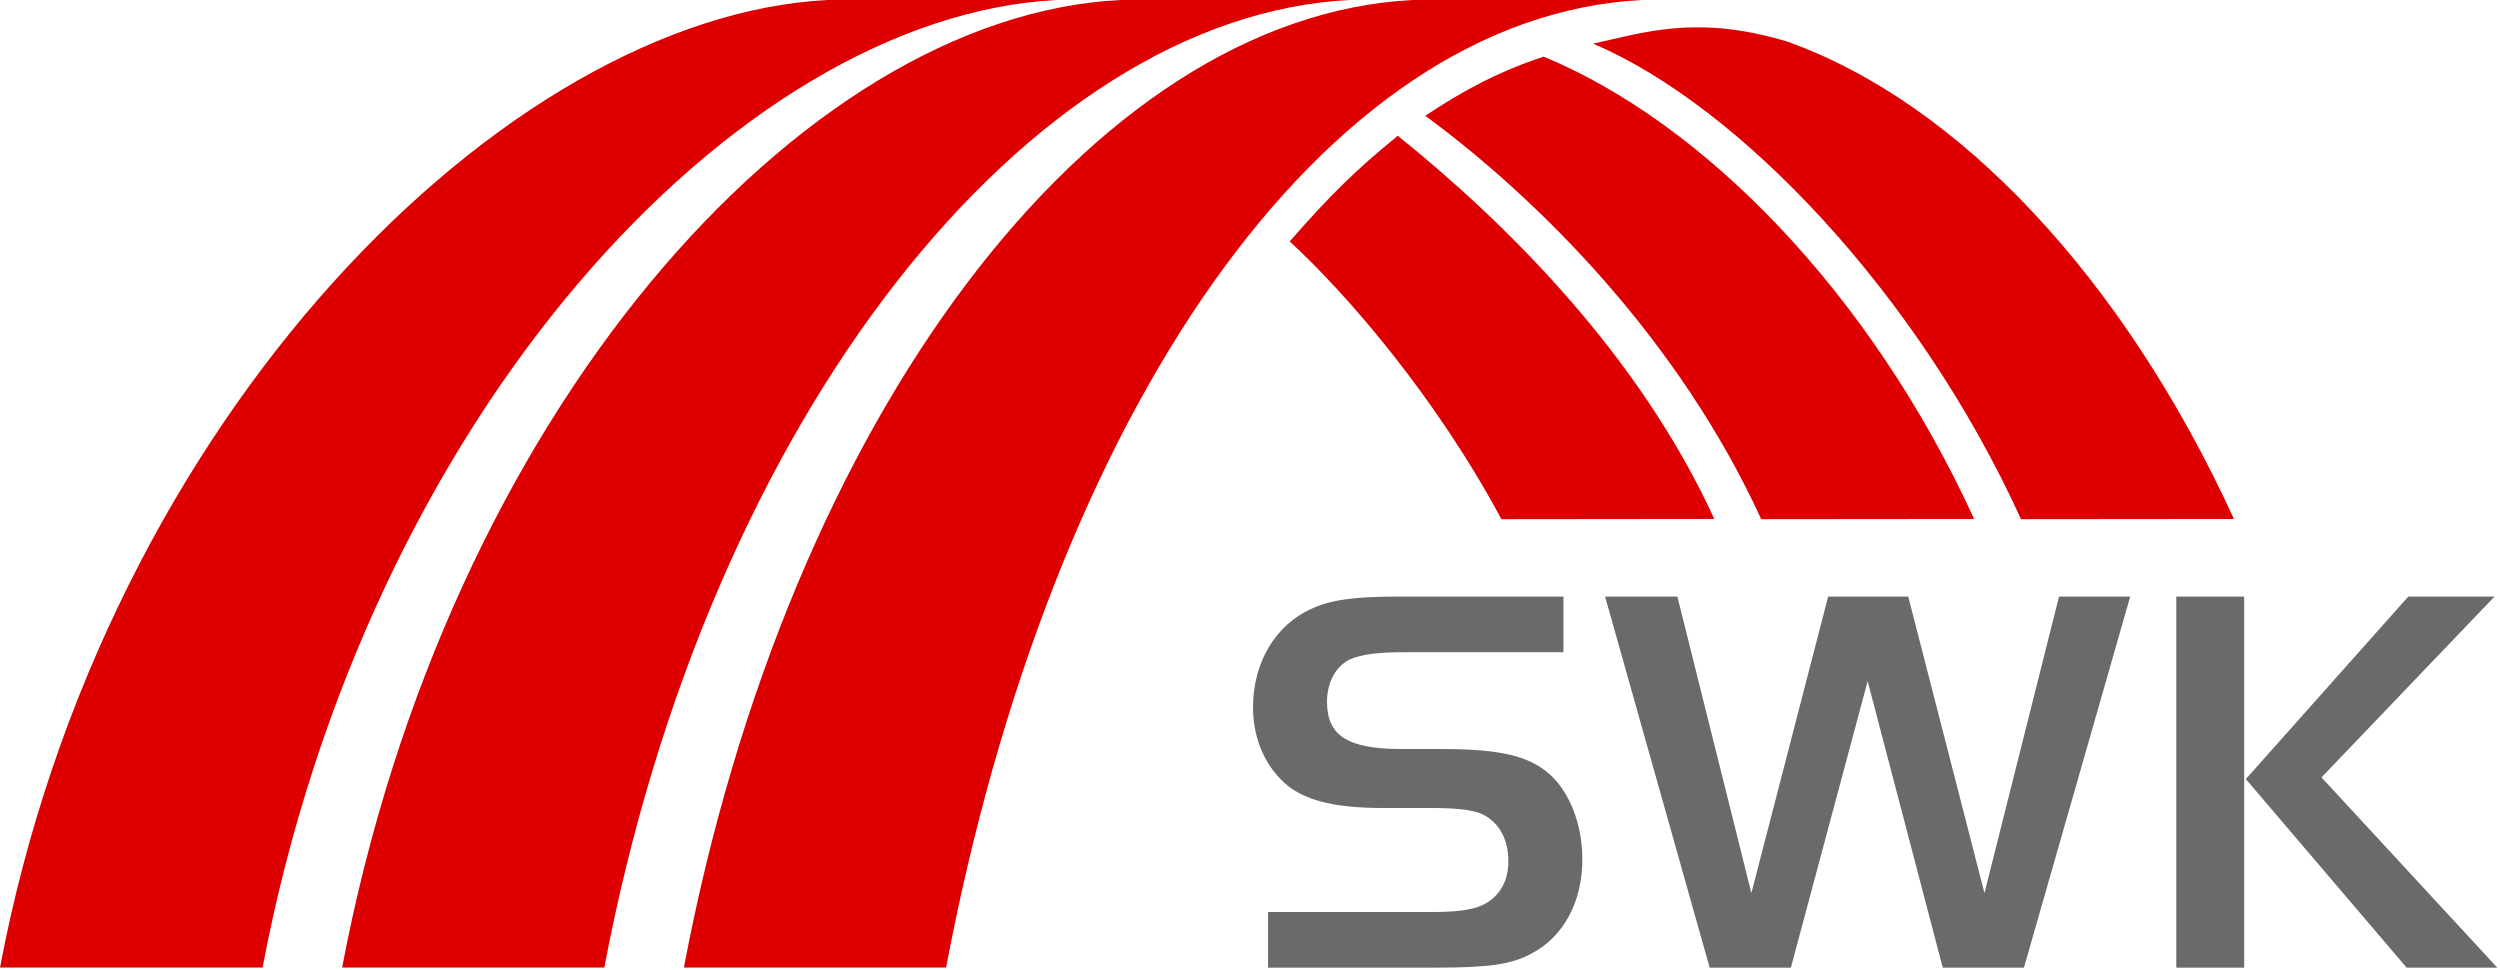 <svg width="644" height="250" viewBox="0 0 644 250" fill="none" xmlns="http://www.w3.org/2000/svg">
<g clip-path="url(#clip0)">
<path d="M620.371 153.682H642.584L598.018 200.254L643.303 249.263H619.944L578.529 200.686L620.371 153.682ZM578.102 249.263H560.612V153.682H578.102V249.263ZM451.154 230.062L470.93 153.684H491.565L511.199 230.062L530.402 153.684H548.74L521.371 249.264H500.45L481.107 175.465L461.331 249.264H440.41L413.468 153.684H432.098L451.154 230.062ZM326.645 234.935H368.92C376.373 234.935 380.384 234.216 383.102 232.498C386.685 230.206 388.555 226.623 388.555 221.753C388.555 215.873 385.831 211.29 381.102 209.426C378.519 208.566 374.936 208.139 368.488 208.139H356.165C344.562 208.139 337.109 206.421 332.093 202.691C326.219 198.108 322.776 190.655 322.776 182.203C322.776 170.734 328.51 160.989 337.822 156.833C342.697 154.542 348.858 153.682 359.749 153.682H402.737V168.015H361.894C354.593 168.015 350.718 168.588 347.713 169.88C344.129 171.599 341.838 175.749 341.838 180.77C341.838 189.51 347.14 192.947 361.04 192.947H371.212C386.399 192.947 393.852 194.666 399.3 199.541C404.456 204.27 407.612 212.436 407.612 221.462C407.612 232.352 402.737 241.383 394.425 245.68C389.409 248.404 383.68 249.263 369.926 249.263H326.645V234.935Z" fill="#696A6C"/>
<path d="M460.362 10.704C436.912 3.614 423.087 8.505 410.391 11.25C447.888 27.167 494.103 75.538 520.613 133.74L575.459 133.687C546.955 71.452 504.388 26.351 460.362 10.704ZM360.082 34.972C349.154 43.836 342.457 50.484 332.232 62.19C347.138 75.939 369.821 102.184 386.759 133.742L441.605 133.682C422.067 91.024 387.694 57.245 360.082 34.972ZM397.643 14.59C385.915 18.476 376.814 23.383 367.15 29.826C397.13 51.882 432.806 88.12 453.684 133.74L508.535 133.686C481.712 75.133 438.68 31.566 397.643 14.59V14.59ZM67.639 249.235C94.608 106.797 189.74 4.271 272.198 0.001L213.034 0.007C130.602 4.336 26.969 106.834 1.52588e-05 249.235H67.639ZM363.773 0.005C281.341 4.334 203.142 106.833 176.173 249.234H243.714C270.689 106.795 340.479 4.27 422.948 0L363.773 0.005ZM155.675 249.235C182.655 106.797 265.108 4.271 347.566 0.001L288.401 0.007C205.97 4.336 115.108 106.834 88.134 249.235H155.675Z" fill="#DE0000"/>
</g>
<defs>
<clipPath id="clip0">
<rect width="643.617" height="250" fill="white"/>
</clipPath>
</defs>
</svg>
